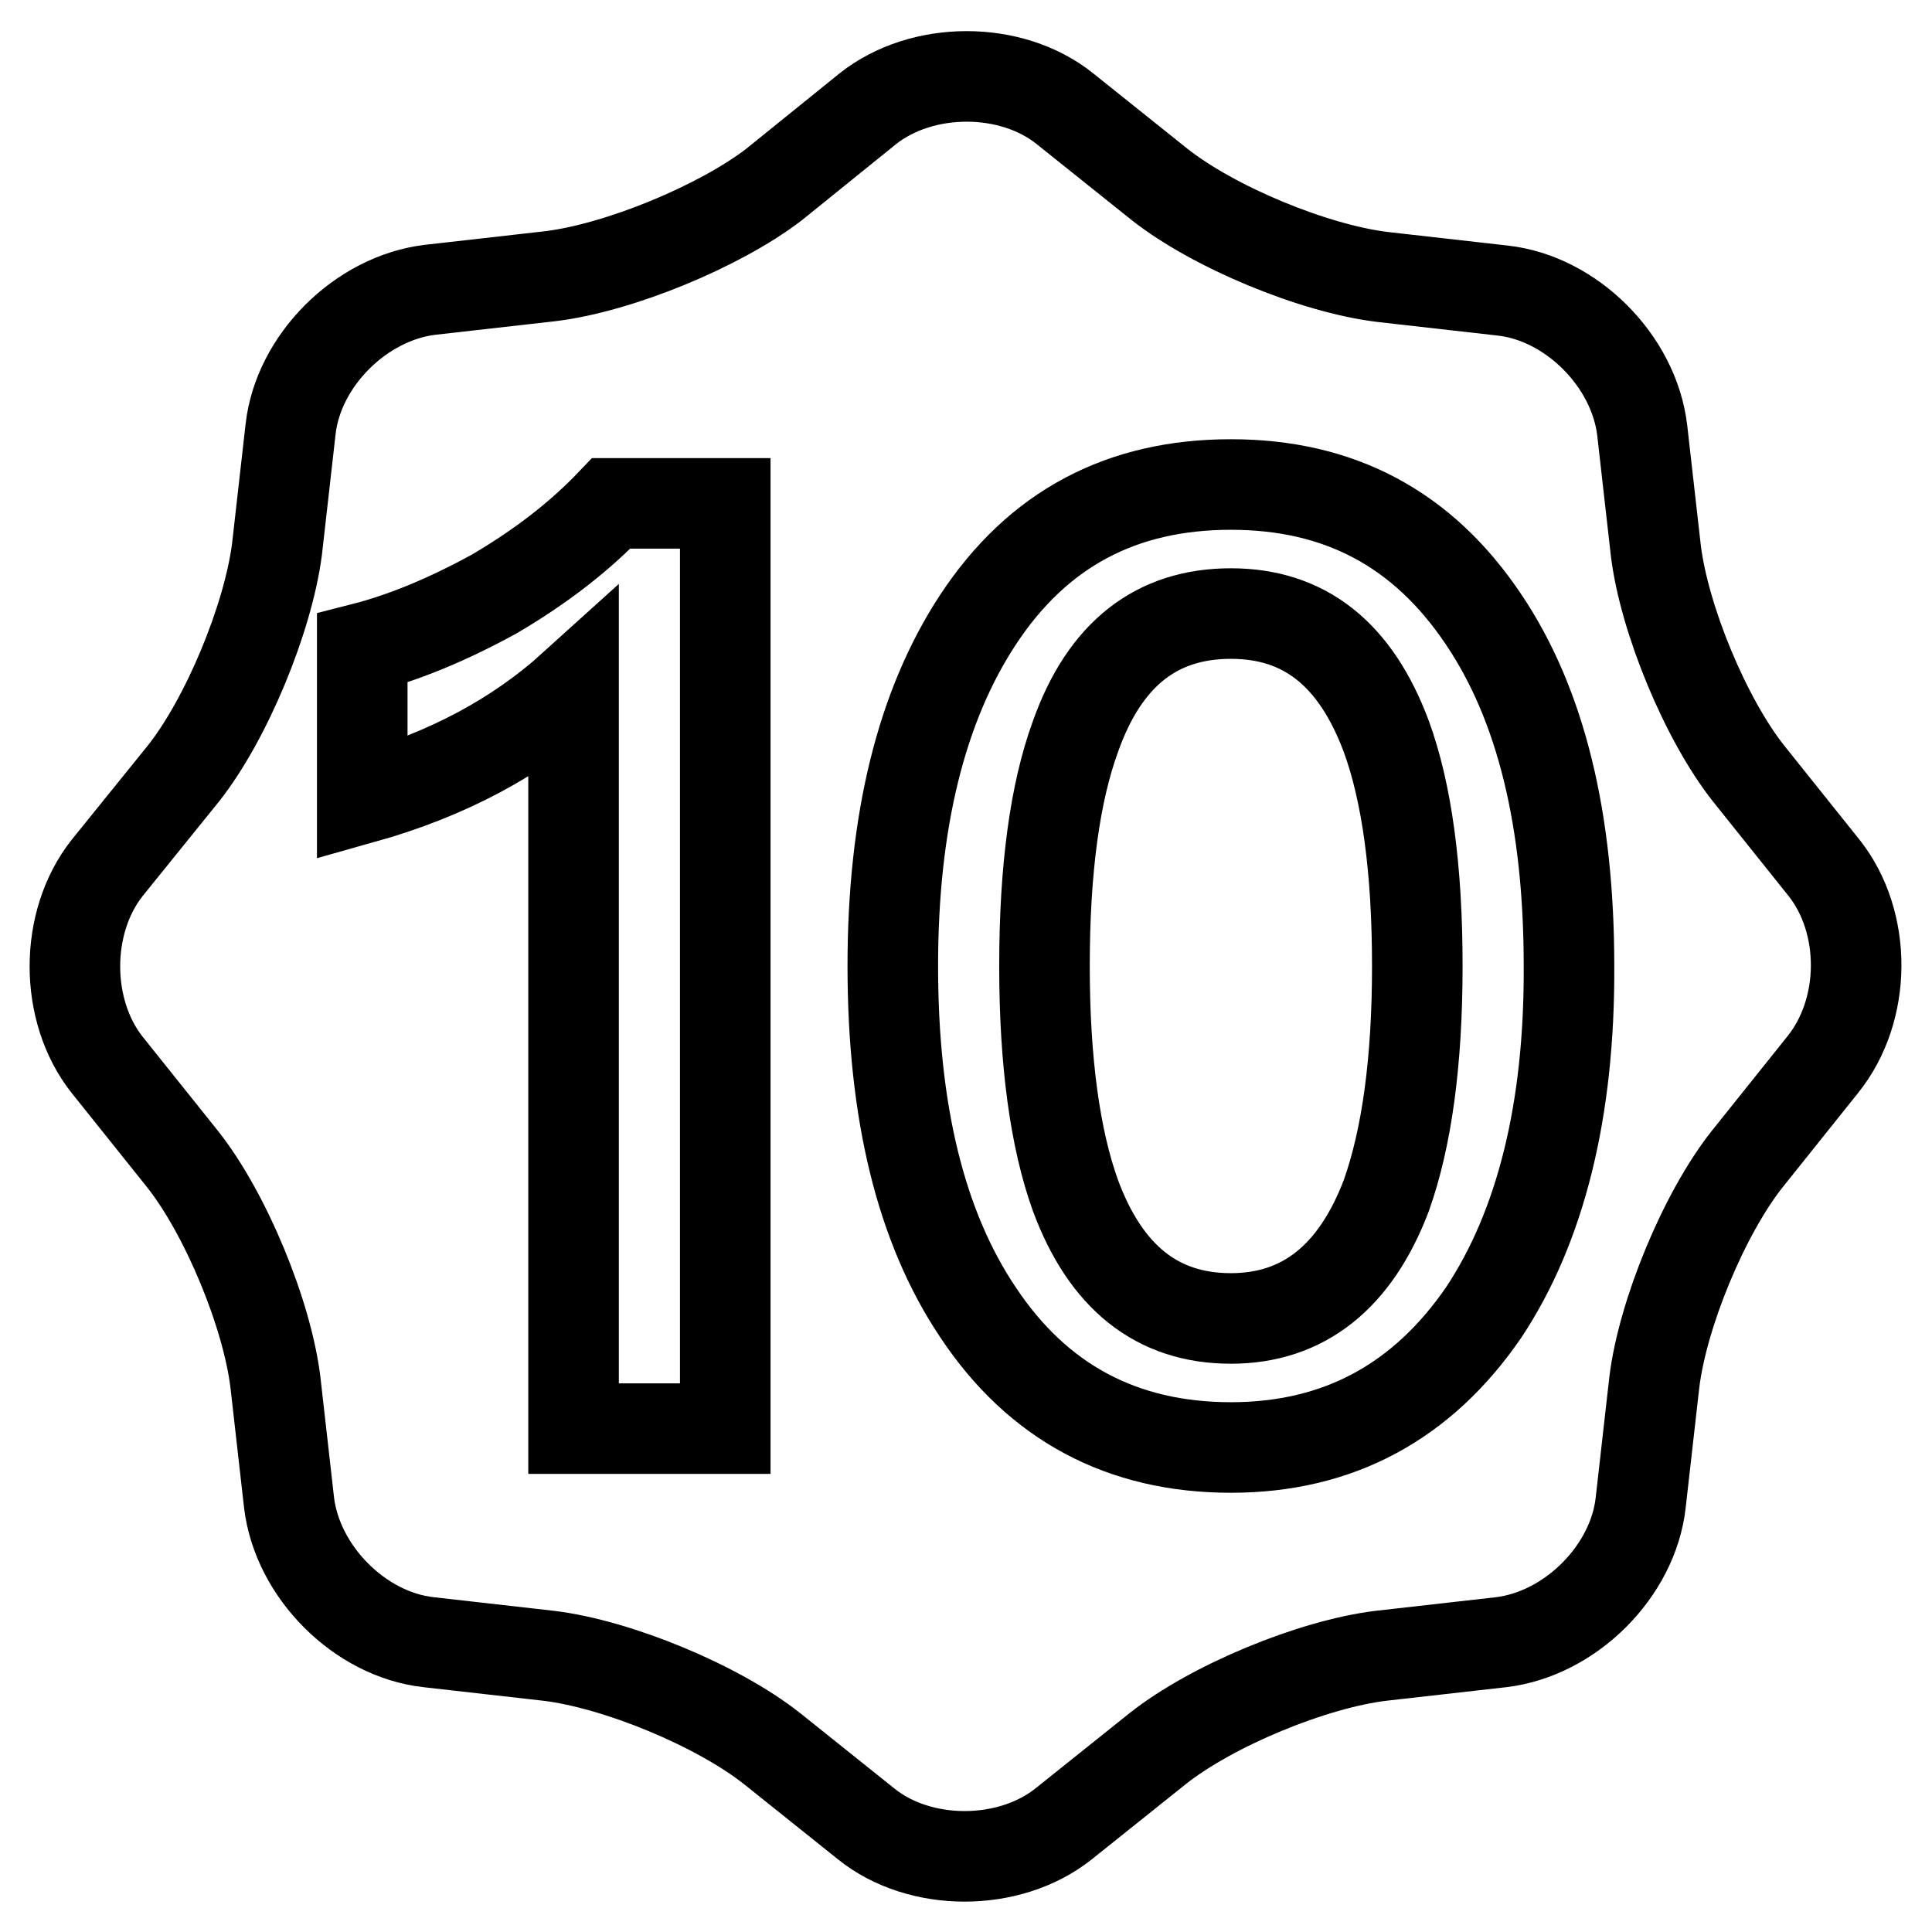 <?xml version="1.0" encoding="utf-8"?>
<!-- Svg Vector Icons : http://www.onlinewebfonts.com/icon -->
<!DOCTYPE svg PUBLIC "-//W3C//DTD SVG 1.1//EN" "http://www.w3.org/Graphics/SVG/1.1/DTD/svg11.dtd">
<svg version="1.1" xmlns="http://www.w3.org/2000/svg" xmlns:xlink="http://www.w3.org/1999/xlink" x="0px" y="0px" viewBox="0 0 256 256" enable-background="new 0 0 256 256" xml:space="preserve">
<g><g><path stroke-width="12" fill-opacity="0" stroke="#000000"  d="M163.1,81.3c-9.8,0-16.7,5.3-20.6,16.3c-2.7,7.4-4.1,17.5-4.1,30.4c0,12.7,1.4,22.9,4.1,30.4c4,10.8,10.8,16.3,20.6,16.3c9.6,0,16.5-5.5,20.6-16.3c2.7-7.6,4.1-17.7,4.1-30.4c0-12.9-1.4-23-4.1-30.4C179.6,86.6,172.8,81.3,163.1,81.3z M241.7,115l-10-12.5c-5.7-7.2-11.2-20.5-12.3-29.6l-1.8-15.9c-1.1-9.2-9.4-17.5-18.5-18.5l-15.9-1.8c-9.1-1.1-22.4-6.6-29.6-12.3l-12.5-10c-7.1-5.7-18.9-5.7-26.1,0l-12.5,10.1C95.3,30,82,35.5,72.9,36.6l-15.9,1.8c-9.2,1.1-17.5,9.4-18.5,18.5l-1.8,15.9C35.5,82,30,95.3,24.3,102.5L14.2,115c-5.7,7.2-5.7,18.9,0,26.1l10,12.5c5.7,7.2,11.2,20.5,12.3,29.6l1.8,15.9c1.1,9.2,9.4,17.5,18.5,18.5l15.9,1.8c9.1,1.1,22.4,6.6,29.6,12.3l12.5,10c7.1,5.7,18.9,5.7,26.1,0l12.5-10c7.2-5.7,20.5-11.2,29.6-12.3l15.9-1.8c9.2-1.1,17.5-9.4,18.5-18.5l1.8-15.9c1.1-9.1,6.6-22.4,12.3-29.6l10-12.5C247.4,133.8,247.4,122.2,241.7,115z M96.1,189.3H76V90.9c-7.4,6.7-16.6,11.7-28,14.9V85.9c5.5-1.4,11.3-3.8,17.5-7.2C71.8,75,76.9,71,81,66.7h15.1V189.3z M196.6,173.9c-8.1,11.8-19.2,17.9-33.5,17.9c-14.4,0-25.6-6-33.5-17.9c-7.6-11.3-11.3-26.6-11.3-45.9c0-19.2,3.8-34.5,11.3-45.9c7.9-12,19-17.9,33.5-17.9c14.3,0,25.4,5.8,33.5,17.9c7.6,11.3,11.3,26.6,11.3,45.9C208,147.2,204.1,162.6,196.6,173.9z"/></g></g>
</svg>